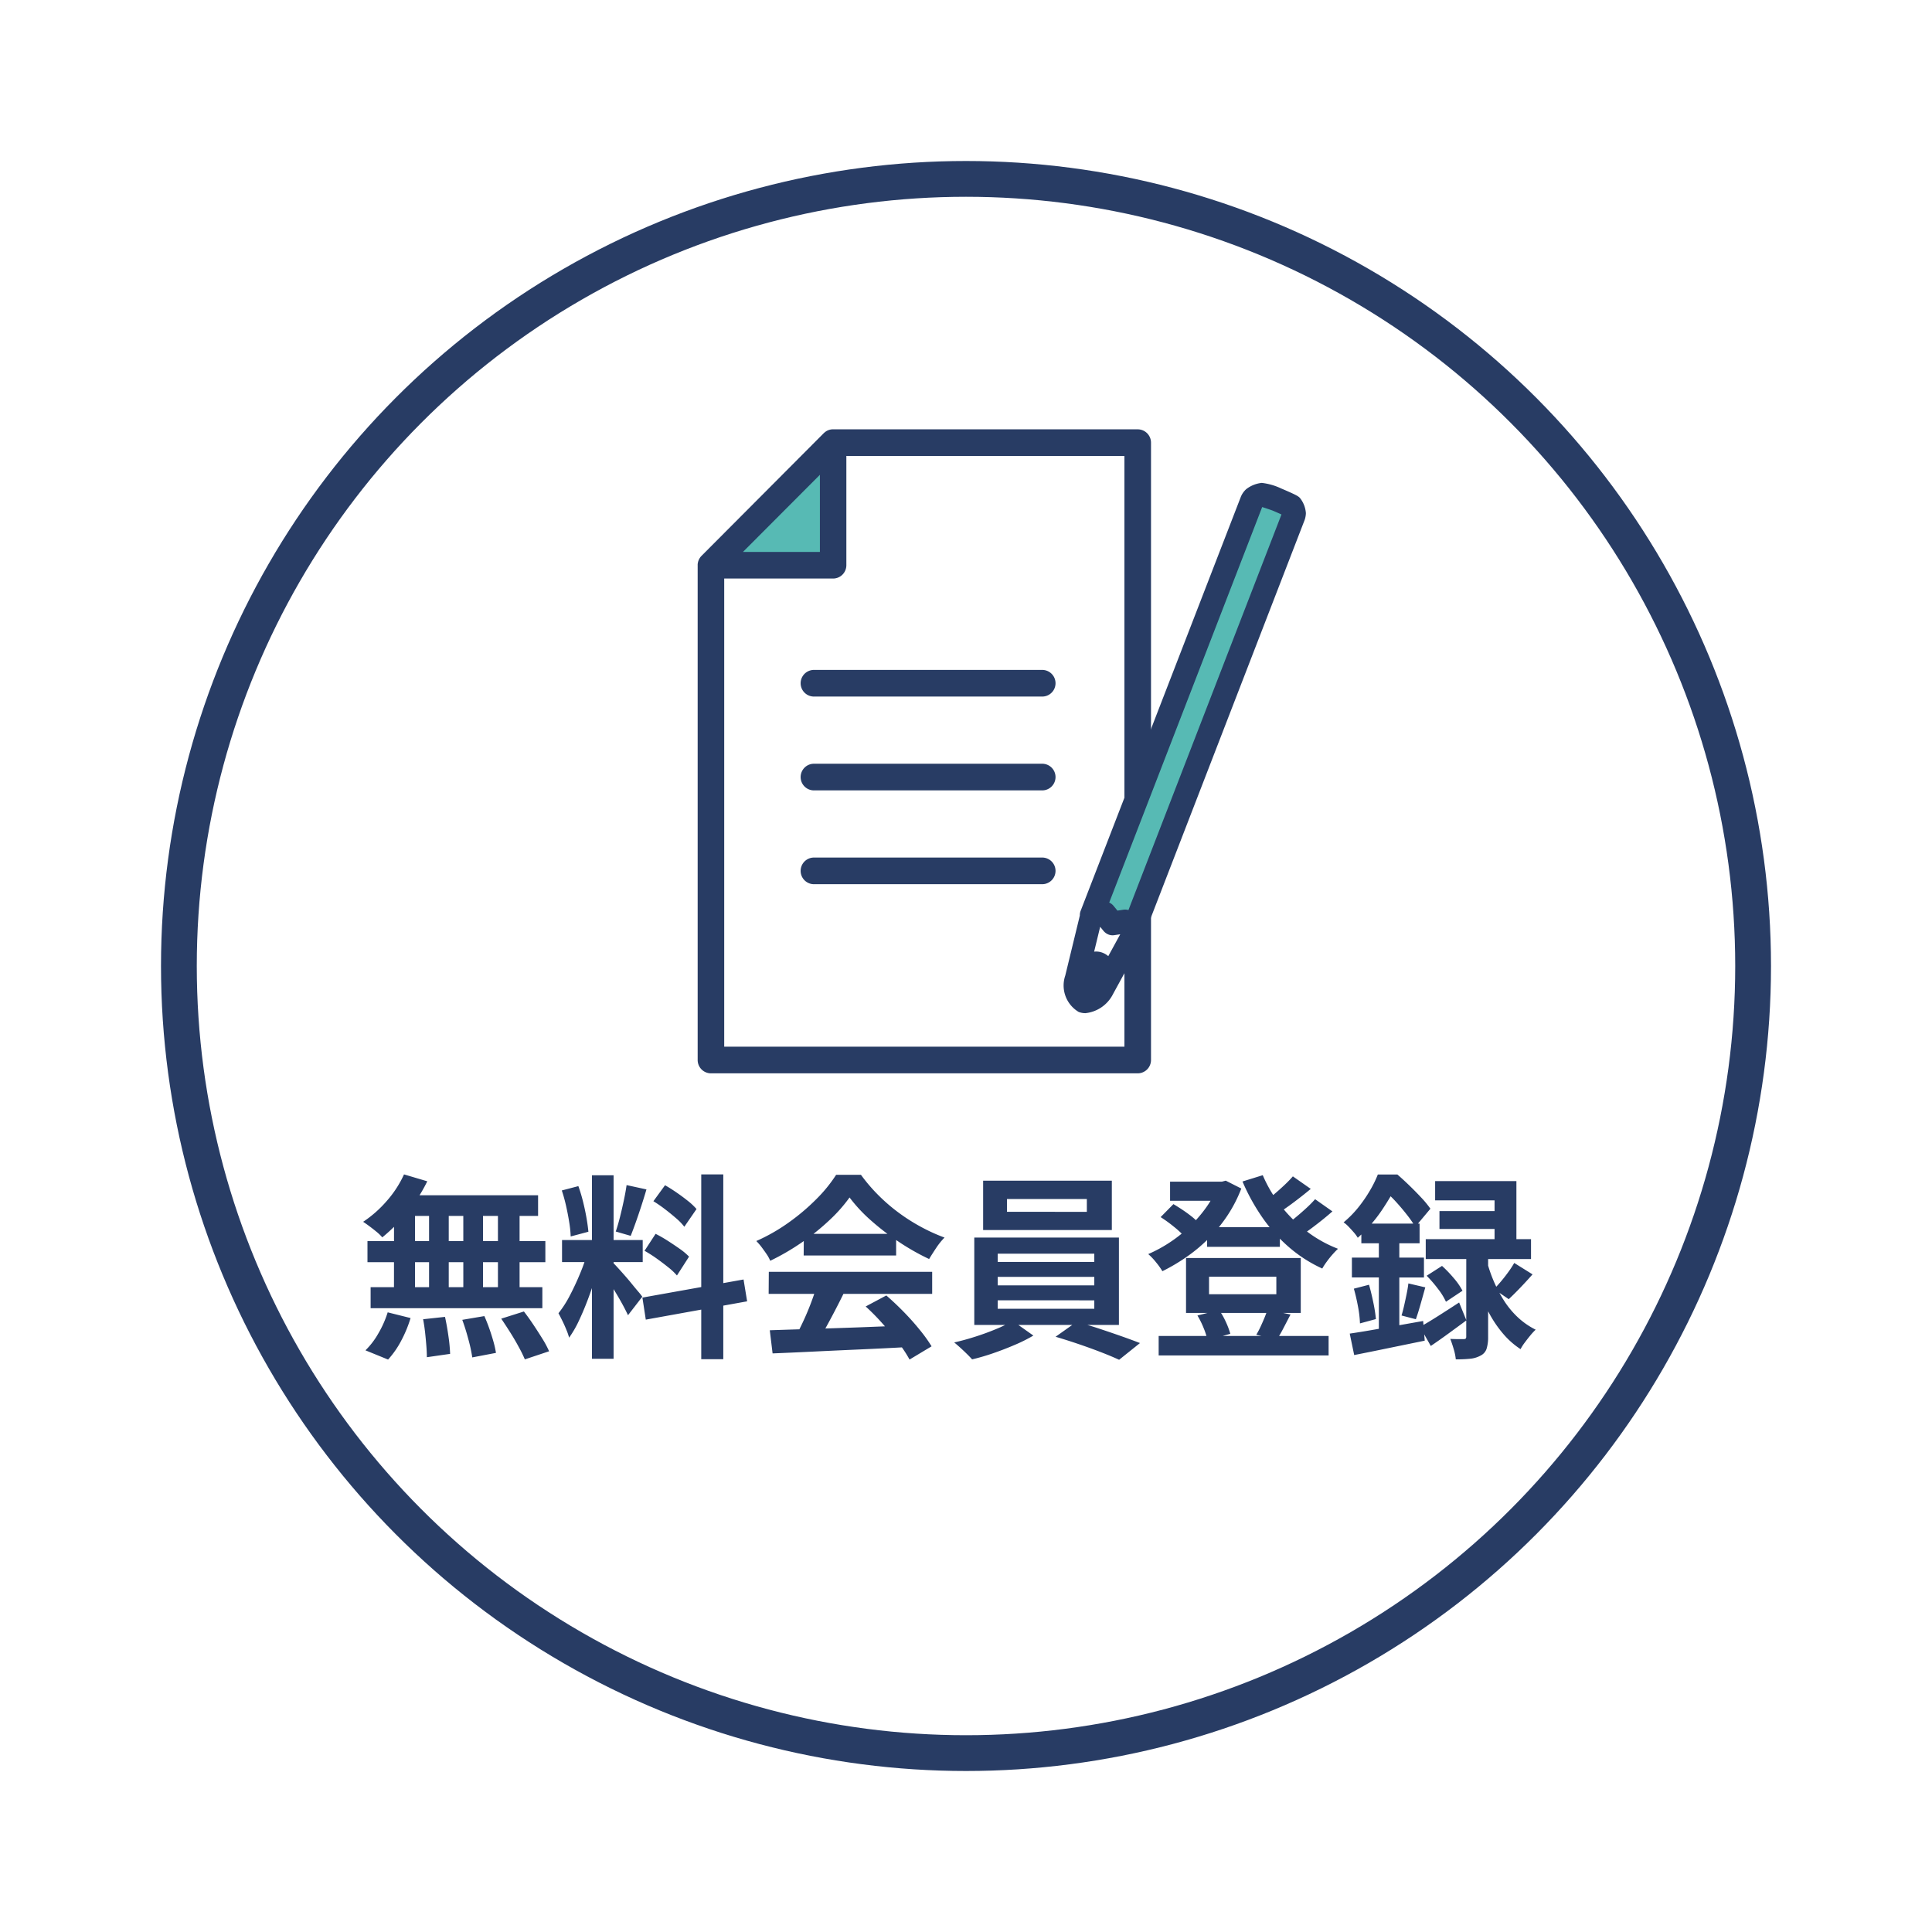 <svg xmlns="http://www.w3.org/2000/svg" xmlns:xlink="http://www.w3.org/1999/xlink" width="108" height="108" viewBox="0 0 108 108">
  <defs>
    <filter id="楕円形_14" x="0" y="0" width="108" height="108" filterUnits="userSpaceOnUse">
      <feOffset dx="1" dy="1" input="SourceAlpha"/>
      <feGaussianBlur stdDeviation="3" result="blur"/>
      <feFlood flood-opacity="0.161"/>
      <feComposite operator="in" in2="blur"/>
      <feComposite in="SourceGraphic"/>
    </filter>
    <clipPath id="clip-path">
      <rect id="長方形_338" data-name="長方形 338" width="40" height="36" fill="none"/>
    </clipPath>
  </defs>
  <g id="無料会員登録ボタン_pc" transform="translate(8 8)">
    <g transform="matrix(1, 0, 0, 1, -8, -8)" filter="url(#楕円形_14)">
      <g id="楕円形_14-2" data-name="楕円形 14" transform="translate(8 8)" fill="#fff" stroke="#283c64" stroke-width="2">
        <circle cx="45" cy="45" r="45" stroke="none"/>
        <circle cx="45" cy="45" r="44" fill="none"/>
      </g>
    </g>
    <path id="パス_359" data-name="パス 359" d="M-30.415-9.35l1.3.385a9.02,9.02,0,0,1-.7,1.188A9.418,9.418,0,0,1-30.7-6.7a9.565,9.565,0,0,1-.93.869,2.432,2.432,0,0,0-.308-.3q-.2-.165-.407-.319T-32.7-6.7a6.5,6.5,0,0,0,1.32-1.166A6,6,0,0,0-30.415-9.35ZM-30.5-8.184h7.579v1.155h-7.9Zm-1.958,2.563h9.944v1.177h-9.944Zm.176,2.574h9.6V-1.87h-9.6Zm3.267-4.73h1.1v5.346h-1.1Zm-1.958,0H-29.8V-2.42h-1.177Zm3.872,0H-26V-2.42h-1.1Zm1.936,0h1.21V-2.42h-1.21Zm-4.18,6.523,1.221-.132q.11.5.192,1.078a8.981,8.981,0,0,1,.094.99l-1.3.187q0-.264-.028-.627t-.071-.759Q-29.282-.913-29.348-1.254Zm2.189.033,1.232-.209q.143.319.275.693t.231.726a5.434,5.434,0,0,1,.143.638L-26.6.88a8.243,8.243,0,0,0-.215-1Q-26.972-.715-27.159-1.221Zm2.178-.066,1.265-.4q.264.341.528.737t.506.787a5.383,5.383,0,0,1,.374.7L-23.661.99A7.18,7.18,0,0,0-24,.3q-.215-.4-.473-.809T-24.981-1.287Zm-6.347-.352,1.276.319a6.972,6.972,0,0,1-.517,1.254A4.969,4.969,0,0,1-31.306,1L-32.571.484a4.161,4.161,0,0,0,.715-.935A5.664,5.664,0,0,0-31.328-1.639ZM-19.91-9.3h1.21V.957h-1.21Zm-1.672,3.619h4.51v1.232h-4.51Zm1.43.649.737.363q-.143.55-.33,1.161t-.418,1.216q-.231.605-.484,1.139a5.918,5.918,0,0,1-.539.929,3.429,3.429,0,0,0-.16-.457q-.1-.247-.22-.49t-.215-.418a6.058,6.058,0,0,0,.644-1.007q.313-.6.577-1.243A9.412,9.412,0,0,0-20.152-5.027Zm1.441.638q.088.088.259.275t.379.424q.209.237.4.473t.352.424a3.4,3.4,0,0,1,.226.286l-.8,1.034q-.11-.242-.286-.567t-.385-.671q-.209-.346-.407-.655t-.341-.506Zm-2.882-4.059.924-.242a8.847,8.847,0,0,1,.259.858q.115.462.192.9t.11.792l-.99.264a6.339,6.339,0,0,0-.083-.8q-.071-.445-.176-.913A8.821,8.821,0,0,0-21.593-8.448Zm3.619-.3,1.111.242q-.132.451-.286.924t-.308.907q-.154.434-.286.765l-.836-.242q.121-.352.236-.809t.215-.929Q-18.029-8.36-17.974-8.745ZM-13.8-9.35h1.232V.979H-13.8Zm-3.289,6.886,5.654-1.012.2,1.221L-16.9-1.232Zm.616-5.39.649-.891q.308.176.644.407t.638.473a3.427,3.427,0,0,1,.478.451l-.682.99a3.158,3.158,0,0,0-.457-.473q-.291-.253-.621-.506T-16.478-7.854Zm-.495,2.772.616-.946a7.427,7.427,0,0,1,.682.39q.352.226.671.451a3.484,3.484,0,0,1,.517.434L-15.158-3.7a3.516,3.516,0,0,0-.484-.456q-.308-.247-.654-.495A7.7,7.7,0,0,0-16.973-5.082Zm7,4.444Q-9-.671-7.705-.71T-4.988-.8l2.811-.11L-2.222.3Q-3.564.374-4.944.435T-7.568.556q-1.243.06-2.244.1Zm-.055-3.267H-.891v1.232h-9.141Zm1.958-2.123h5.159v1.21H-8.074ZM-7.348-3.1l1.507.407q-.253.517-.533,1.051t-.55,1.018q-.27.484-.512.858L-8.591-.154q.22-.407.462-.918t.445-1.045Q-7.48-2.651-7.348-3.1Zm2.739,1.133,1.155-.616q.495.429.979.924t.891,1a8.285,8.285,0,0,1,.66.919L-2.156,1A6.739,6.739,0,0,0-2.777.061q-.4-.523-.88-1.062A12.584,12.584,0,0,0-4.609-1.969Zm-.9-6.094A8.535,8.535,0,0,1-6.644-6.782a12.836,12.836,0,0,1-1.54,1.238,13.234,13.234,0,0,1-1.76,1.023,2.007,2.007,0,0,0-.2-.369q-.137-.2-.286-.4a3.484,3.484,0,0,0-.292-.336A10.207,10.207,0,0,0-8.91-6.661a11.841,11.841,0,0,0,1.557-1.32A8.071,8.071,0,0,0-6.259-9.328h1.386a9.611,9.611,0,0,0,.979,1.144A10.012,10.012,0,0,0-2.75-7.2,10.5,10.5,0,0,0-1.5-6.408a10.035,10.035,0,0,0,1.3.589,3.737,3.737,0,0,0-.462.572q-.22.33-.4.627a12.971,12.971,0,0,1-1.672-.946,14.133,14.133,0,0,1-1.579-1.21A8.572,8.572,0,0,1-5.511-8.063Zm8.8.088v.715H7.755v-.715ZM1.958-9H9.152v2.761H1.958Zm.814,5.379v.473h5.4v-.473Zm0,1.309v.473h5.4V-2.31Zm0-2.607v.462h5.4v-.462Zm-1.309-.9H9.548V-.935H1.463ZM3.6-1.166l1.166.825A8.641,8.641,0,0,1,3.735.176q-.588.253-1.21.468A12.208,12.208,0,0,1,1.342.99Q1.155.781.863.506T.341.044q.583-.132,1.2-.33T2.706-.715A5.853,5.853,0,0,0,3.6-1.166Zm2.409.891L7.172-1.1q.583.143,1.232.358t1.26.429q.61.215,1.061.391l-1.166.935Q9.13.814,8.519.578T7.254.121Q6.6-.1,6.006-.275ZM14.476-6.4h4.07v1.1h-4.07ZM11.77-.319h9.5V.77h-9.5Zm.638-8.624h3.08v1.067h-3.08Zm2.662,0H15.3L15.521-9l.869.44a7.73,7.73,0,0,1-.77,1.5,8.219,8.219,0,0,1-1.045,1.281,8.983,8.983,0,0,1-1.243,1.04,10.622,10.622,0,0,1-1.353.8,4.066,4.066,0,0,0-.358-.5,3.326,3.326,0,0,0-.434-.457,7.735,7.735,0,0,0,1.215-.66,7.751,7.751,0,0,0,1.122-.9,7.492,7.492,0,0,0,.924-1.078,5.055,5.055,0,0,0,.622-1.177Zm2.519-.363a7.514,7.514,0,0,0,1,1.694,7.827,7.827,0,0,0,1.441,1.43,7.049,7.049,0,0,0,1.765.99q-.143.132-.313.325t-.319.4a3.873,3.873,0,0,0-.248.379A7.75,7.75,0,0,1,19.057-5.28a8.839,8.839,0,0,1-1.49-1.661,11.382,11.382,0,0,1-1.111-2.013ZM11.88-6.963l.715-.726q.242.143.506.319t.5.363a2.811,2.811,0,0,1,.38.352l-.748.8a4.917,4.917,0,0,0-.6-.561A7.925,7.925,0,0,0,11.88-6.963ZM19.272-9.24l1,.7q-.462.385-.962.759t-.919.638l-.781-.616q.264-.187.572-.445t.6-.533A6.742,6.742,0,0,0,19.272-9.24Zm1.243,1.276.968.682q-.462.407-1,.814a10.767,10.767,0,0,1-.973.671l-.792-.616q.3-.2.622-.462t.638-.55A6.633,6.633,0,0,0,20.515-7.964ZM14.586-3.63v.979h3.762V-3.63ZM13.3-4.675h6.413v3.069H13.3Zm.638,3.212,1.21-.308a4.165,4.165,0,0,1,.38.671,4.363,4.363,0,0,1,.247.66L14.5-.077a3.806,3.806,0,0,0-.215-.682A4.845,4.845,0,0,0,13.937-1.463Zm3.916-.33,1.287.275-.4.77a6.527,6.527,0,0,1-.363.627L17.226-.385a4.528,4.528,0,0,0,.237-.446q.115-.247.22-.5T17.853-1.793ZM31.647-4.4l1.023.638q-.33.374-.682.742t-.649.644l-.825-.561q.187-.187.4-.44t.407-.523A5.287,5.287,0,0,0,31.647-4.4Zm-4.895.715.858-.55a7.013,7.013,0,0,1,.66.688,3.673,3.673,0,0,1,.484.7l-.924.616a3.579,3.579,0,0,0-.445-.72A7.159,7.159,0,0,0,26.752-3.685Zm.473-5.291h4.543V-5.1H30.547V-7.9H27.225ZM27.467-7.3h3.762v1H27.467ZM26.7-5.731h5.885V-4.62H26.7Zm2.266.572h1.221V-.264A2.169,2.169,0,0,1,30.1.4a.653.653,0,0,1-.336.379,1.485,1.485,0,0,1-.594.176Q28.831.99,28.38.99a2.979,2.979,0,0,0-.116-.572Q28.171.1,28.072-.154q.231.011.445.011h.292q.1,0,.127-.033a.173.173,0,0,0,.028-.11ZM26.378-.825q.418-.231,1-.6t1.188-.765l.407,1-1.006.737q-.512.374-.985.693Zm3.773-3.553a7.836,7.836,0,0,0,.357,1.012,7.529,7.529,0,0,0,.55,1.045,4.852,4.852,0,0,0,.77.941,4.178,4.178,0,0,0,1.017.71,3.191,3.191,0,0,0-.292.314q-.16.193-.313.4A2.473,2.473,0,0,0,32,.418a4.5,4.5,0,0,1-.962-.847A6.419,6.419,0,0,1,30.294-1.5,9.026,9.026,0,0,1,29.76-2.64q-.214-.561-.346-1.045ZM23.1-6.6h3.256v1.1H23.1Zm-.528,1.9H26.6v1.111H22.572Zm.11,1.738.847-.22q.132.462.242,1a8.063,8.063,0,0,1,.143.919l-.891.242a6.143,6.143,0,0,0-.11-.941Q22.814-2.5,22.682-2.959ZM22.451-.451q.528-.077,1.2-.193t1.413-.248l1.491-.264.088,1.1L24.58.368Q23.54.583,22.7.748Zm3.278-2.805.946.22q-.132.473-.269.957t-.259.825l-.8-.209q.077-.253.149-.572t.138-.644Q25.7-3,25.729-3.256Zm-1.65-2.9h1.144V-.242l-1.144.209Zm-.055-3.19h.693V-9.1h.374v.341a15.7,15.7,0,0,1-.847,1.414A8.167,8.167,0,0,1,22.9-5.808a2.033,2.033,0,0,0-.22-.3q-.143-.165-.292-.319a1.746,1.746,0,0,0-.28-.242,5.91,5.91,0,0,0,.836-.853,7.768,7.768,0,0,0,.638-.929A6.327,6.327,0,0,0,24.024-9.35Zm.176,0h.913q.319.275.671.616t.666.677a5.592,5.592,0,0,1,.511.621l-.847,1.012a5.942,5.942,0,0,0-.451-.654q-.286-.369-.611-.726a6.057,6.057,0,0,0-.632-.611H24.2Z" transform="translate(45 67)" fill="#283c64"/>
    <g id="グループ_596" data-name="グループ 596" transform="translate(25 16)">
      <path id="パス_307" data-name="パス 307" d="M13.57.744V7.6H6.742V35.255H30.6V.744Z" fill="#fff"/>
      <path id="パス_308" data-name="パス 308" d="M6.742,7.6H13.57V.744Z" fill="#57bab4"/>
      <g id="グループ_595" data-name="グループ 595">
        <g id="グループ_594" data-name="グループ 594" clip-path="url(#clip-path)">
          <path id="パス_309" data-name="パス 309" d="M30.6,0H13.57l-.05,0a.7.7,0,0,0-.093.012.738.738,0,0,0-.118.034c-.027.01-.053.022-.086.038a.894.894,0,0,0-.1.067c-.026.021-.051.042-.075.065L6.217,7.071a.706.706,0,0,0-.077.091.692.692,0,0,0-.055.089.849.849,0,0,0-.044.1.707.707,0,0,0-.027.1A.7.7,0,0,0,6,7.543L6,35.255A.744.744,0,0,0,6.742,36H30.6a.744.744,0,0,0,.742-.745V.744A.744.744,0,0,0,30.6,0M8.533,6.852l4.3-4.31v4.31ZM29.856,1.489V34.511H7.484V8.341H13.57a.745.745,0,0,0,.742-.745V1.489ZM13.407.265Zm-.07.029ZM6.3,7.357Z" fill="#283c64"/>
          <path id="パス_310" data-name="パス 310" d="M25.287,23.938H12.474a.745.745,0,0,0,0,1.489H25.287a.745.745,0,0,0,0-1.489" fill="#283c64"/>
          <path id="パス_311" data-name="パス 311" d="M12.474,14.938H25.287a.745.745,0,0,0,0-1.489H12.474a.745.745,0,0,0,0,1.489" fill="#283c64"/>
          <path id="パス_312" data-name="パス 312" d="M25.287,18.694H12.474a.745.745,0,0,0,0,1.489H25.287a.745.745,0,0,0,0-1.489" fill="#283c64"/>
          <path id="パス_313" data-name="パス 313" d="M30.33,28.059l-.437-.551-.7.109-.458-.559-.713.1,2.238-5.789L32.5,15.584,34.739,9.8l2.24-5.788a.509.509,0,0,1,.139-.182,1.268,1.268,0,0,1,.425-.17c.077,0,.853.273.853.273s.75.32.8.371a1.04,1.04,0,0,1,.144.388.631.631,0,0,1-.055.219l-2.238,5.788-2.24,5.788-2.238,5.788Z" fill="#57bab4"/>
          <path id="パス_314" data-name="パス 314" d="M39.663,3.831c-.093-.092-.179-.157-1.048-.527a3.44,3.44,0,0,0-1.081-.31,1.721,1.721,0,0,0-.869.349,1.176,1.176,0,0,0-.3.426L27.407,26.922a.644.644,0,0,0-.043.254l-.815,3.358a1.719,1.719,0,0,0,.748,2.033,1.033,1.033,0,0,0,.377.07,1.952,1.952,0,0,0,1.547-1.073l1.666-3.048a1.673,1.673,0,0,0,.218-.626L39.9,5.145a1.258,1.258,0,0,0,.1-.46,1.535,1.535,0,0,0-.337-.854M28.953,29.449a1.072,1.072,0,0,0-.3-.183.98.98,0,0,0-.49-.067l.337-1.39.188.23a.69.69,0,0,0,.272.2.647.647,0,0,0,.339.036l.32-.049,0,.005Zm1.128-2.576a.68.68,0,0,0-.288-.019l-.327.05-.218-.266a.673.673,0,0,0-.242-.185l8.55-22.108c.154.048.4.129.594.2.163.07.345.15.485.214Z" fill="#283c64"/>
        </g>
      </g>
    </g>
  </g>
</svg>
